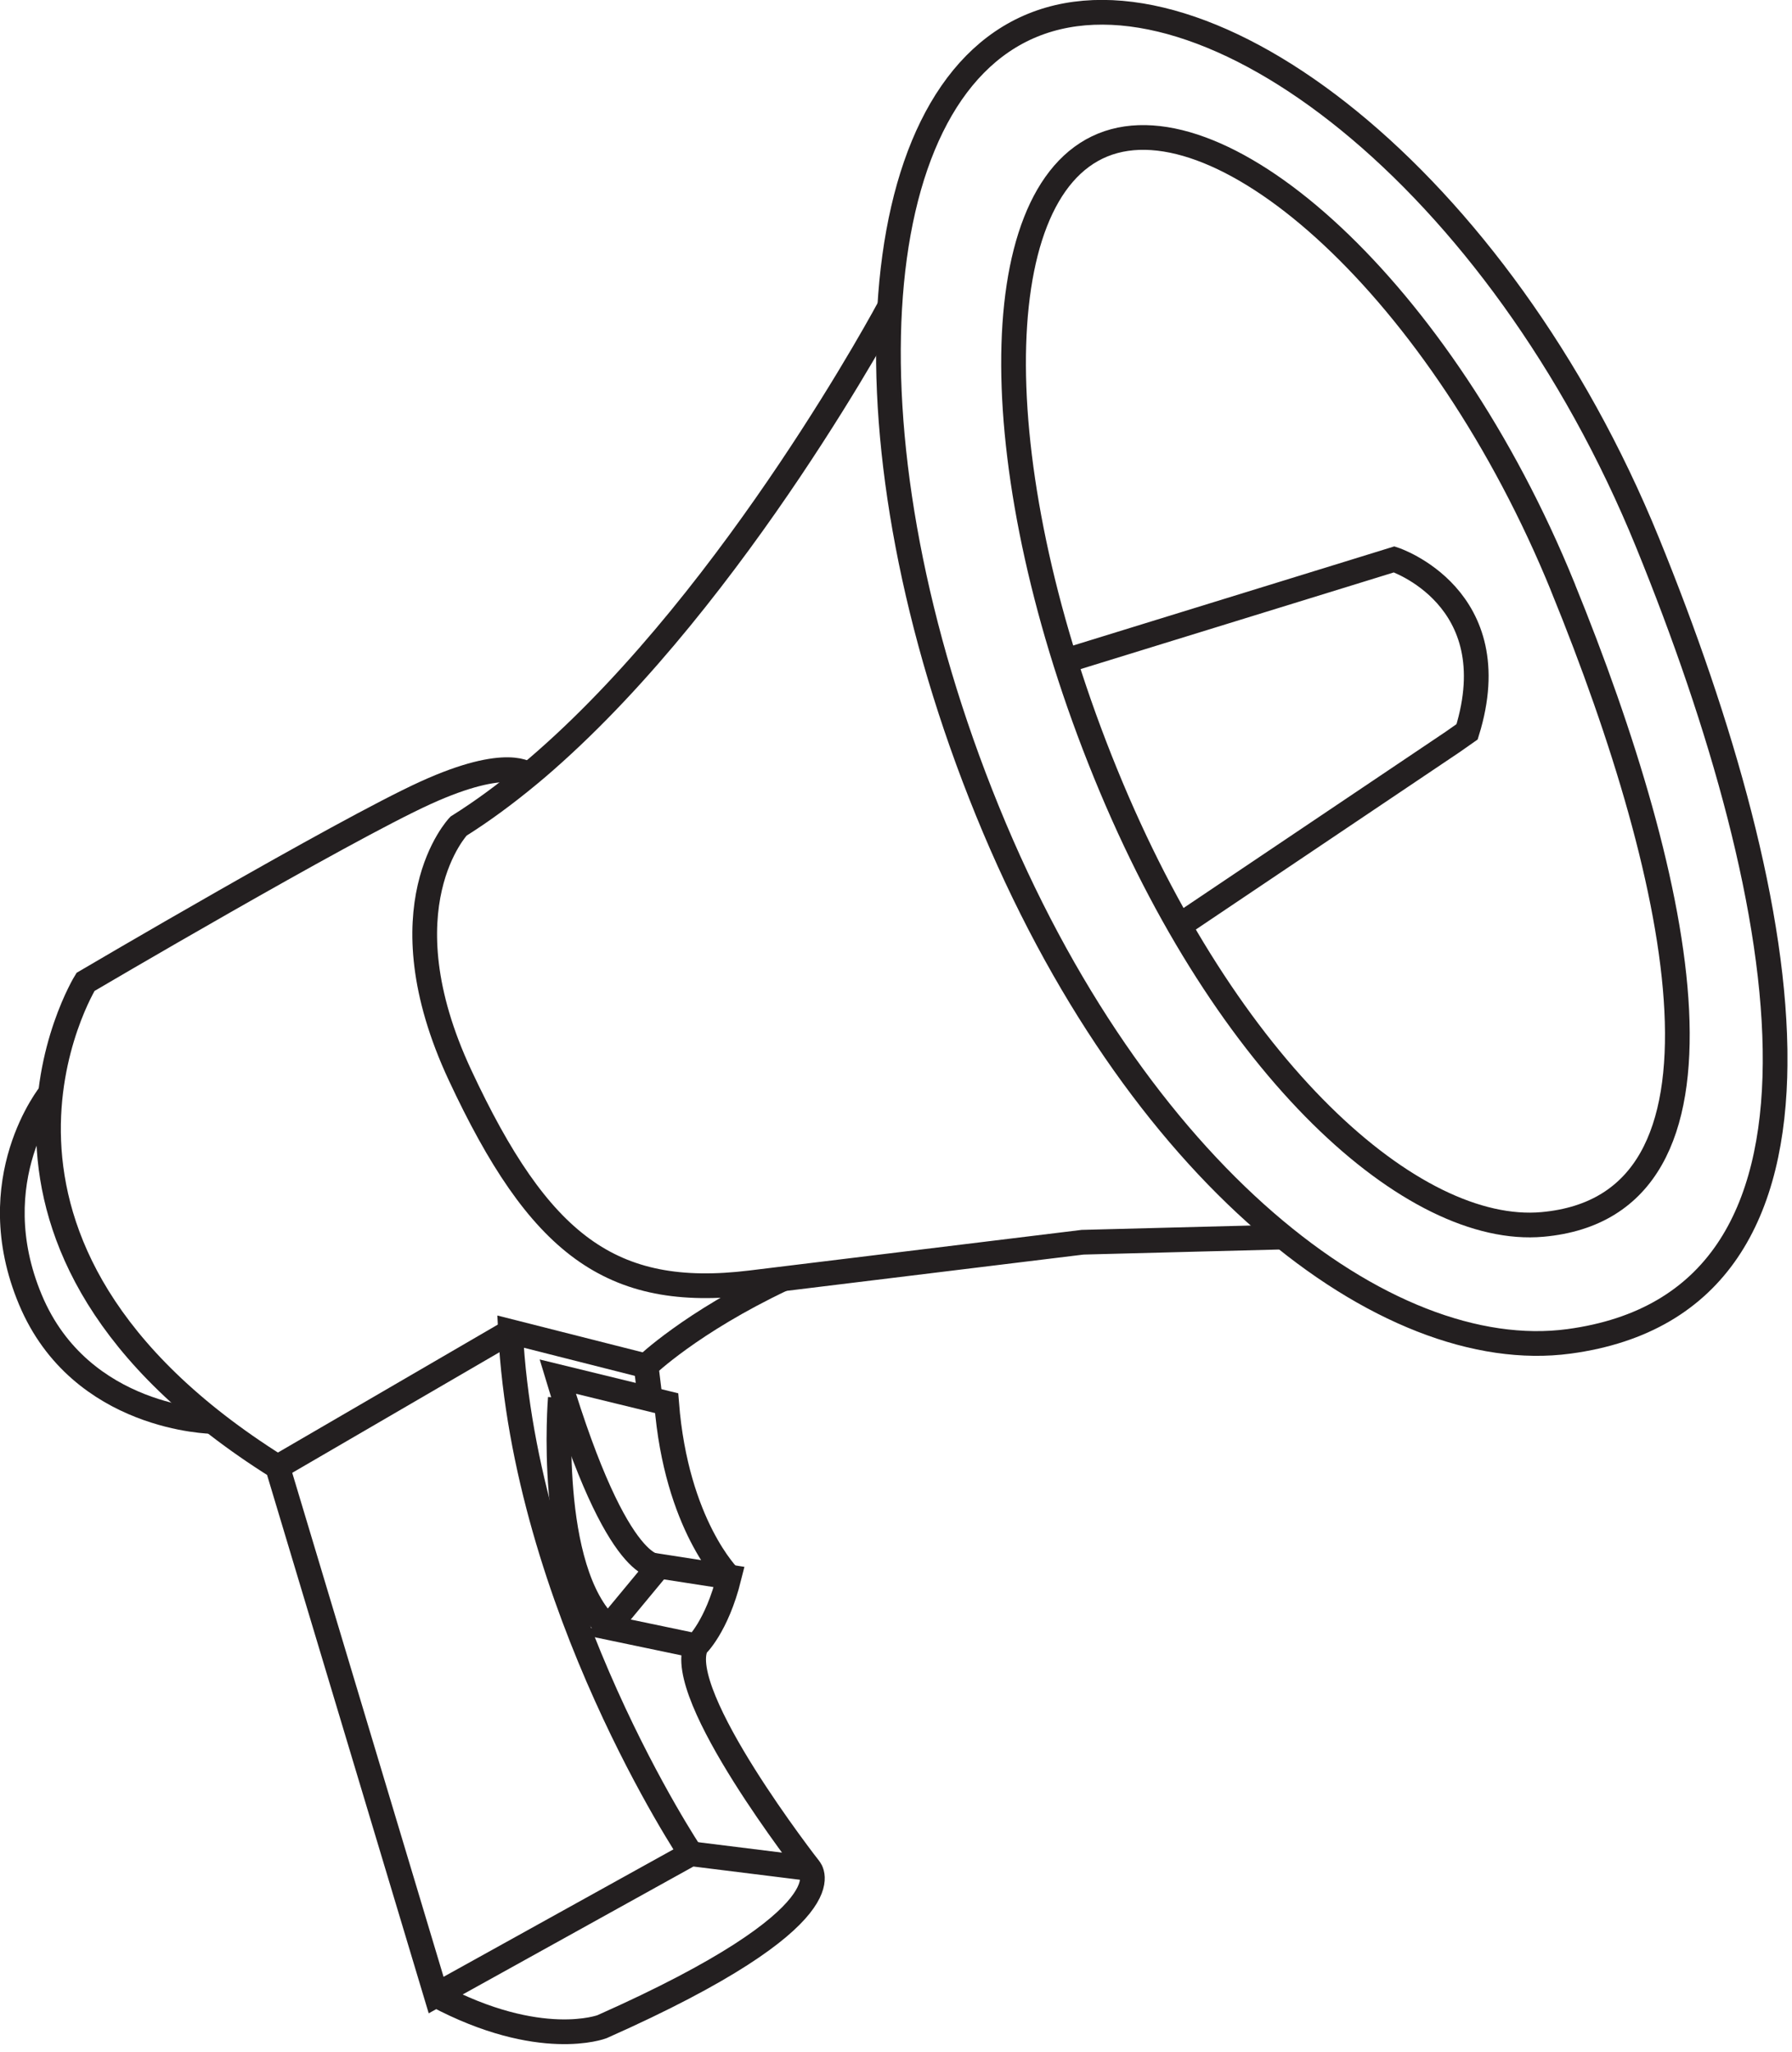 <?xml version="1.0"?>
<svg xmlns="http://www.w3.org/2000/svg" width="145" height="166" viewBox="0 0 145 166" fill="none">
<g clip-path="url(#clip0_175_255)">
<path d="M126.46 47.51C136.29 71.62 141.75 97.53 124.81 99.05C114.37 99.99 99.27 86.66 89.45 62.55C79.62 38.44 79.52 15.69 89.23 11.73C98.93 7.78 116.64 23.39 126.46 47.5V47.51Z" stroke="#231F20" stroke-width="2" stroke-miterlimit="10"/>
<path d="M133.31 43.89C145.29 73.29 150.98 105.28 126.95 108.51C112.15 110.5 91.88 95.01 79.9 65.61C67.92 36.21 69.56 7.75 83.56 2.04C97.56 -3.67 121.33 14.49 133.31 43.89Z" stroke="#231F20" stroke-width="2" stroke-miterlimit="10"/>
<path d="M71.99 24.81C71.99 24.81 59.71 47.85 44.14 61.52C43.69 61.92 43.24 62.3 42.78 62.68C40.92 64.22 39.03 65.62 37.1 66.83C37.1 66.83 30.86 73.36 37.23 86.99C43.6 100.63 49.39 105.16 60.75 103.77L87.6 100.49L103.83 100.07" stroke="#231F20" stroke-width="2" stroke-miterlimit="10"/>
<path d="M42.77 62.68C42.77 62.68 41.14 61.08 34.42 64.14C27.7 67.2 6.92 79.43 6.92 79.43C6.92 79.43 -6.2 100.69 22.46 118.67L35.29 161.39L55.91 149.96L65.49 151.15C65.49 151.15 69.09 154.9 48.71 163.95C48.71 163.95 43.7 165.87 35.29 161.4" stroke="#231F20" stroke-width="2" stroke-miterlimit="10"/>
<path d="M65.49 151.15C65.49 151.15 54.46 137.04 56.34 133.14M56.34 133.14C56.34 133.14 57.99 131.63 59 127.57L53.32 126.69L49.21 131.65L56.34 133.14Z" stroke="#231F20" stroke-width="2" stroke-miterlimit="10"/>
<path d="M53.33 126.69C53.33 126.69 50.07 127.78 45.13 111.36L53.94 113.51C54.72 123.37 59 127.57 59 127.57" stroke="#231F20" stroke-width="2" stroke-miterlimit="10"/>
<path d="M45.34 113.09C45.34 113.09 44.19 127.02 49.22 131.65" stroke="#231F20" stroke-width="2" stroke-miterlimit="10"/>
<path d="M86.17 53.47L110.19 46.06L112.81 45.25C112.81 45.25 122.09 48.3 118.71 59.2L117.54 60.02L95.42 74.89" stroke="#231F20" stroke-width="2" stroke-miterlimit="10"/>
<path d="M52.61 113.19L52.28 110.49C52.28 110.49 55.9 106.98 63.33 103.46" stroke="#231F20" stroke-width="2" stroke-miterlimit="10"/>
<path d="M55.91 149.97C55.91 149.97 42.44 129.84 41.31 107.72L52.28 110.5" stroke="#231F20" stroke-width="2" stroke-miterlimit="10"/>
<path d="M22.47 118.67L41.31 107.71" stroke="#231F20" stroke-width="2" stroke-miterlimit="10"/>
<path d="M4.09 88.43C4.09 88.43 -1.61 95.42 2.46 105.14C6.53 114.86 17.2 114.99 17.2 114.99" stroke="#231F20" stroke-width="2" stroke-miterlimit="10"/>
</g>
<defs>
<clipPath id="clip0_175_255">
<rect width="144.63" height="165.36" fill="white"/>
</clipPath>
</defs>
</svg>
